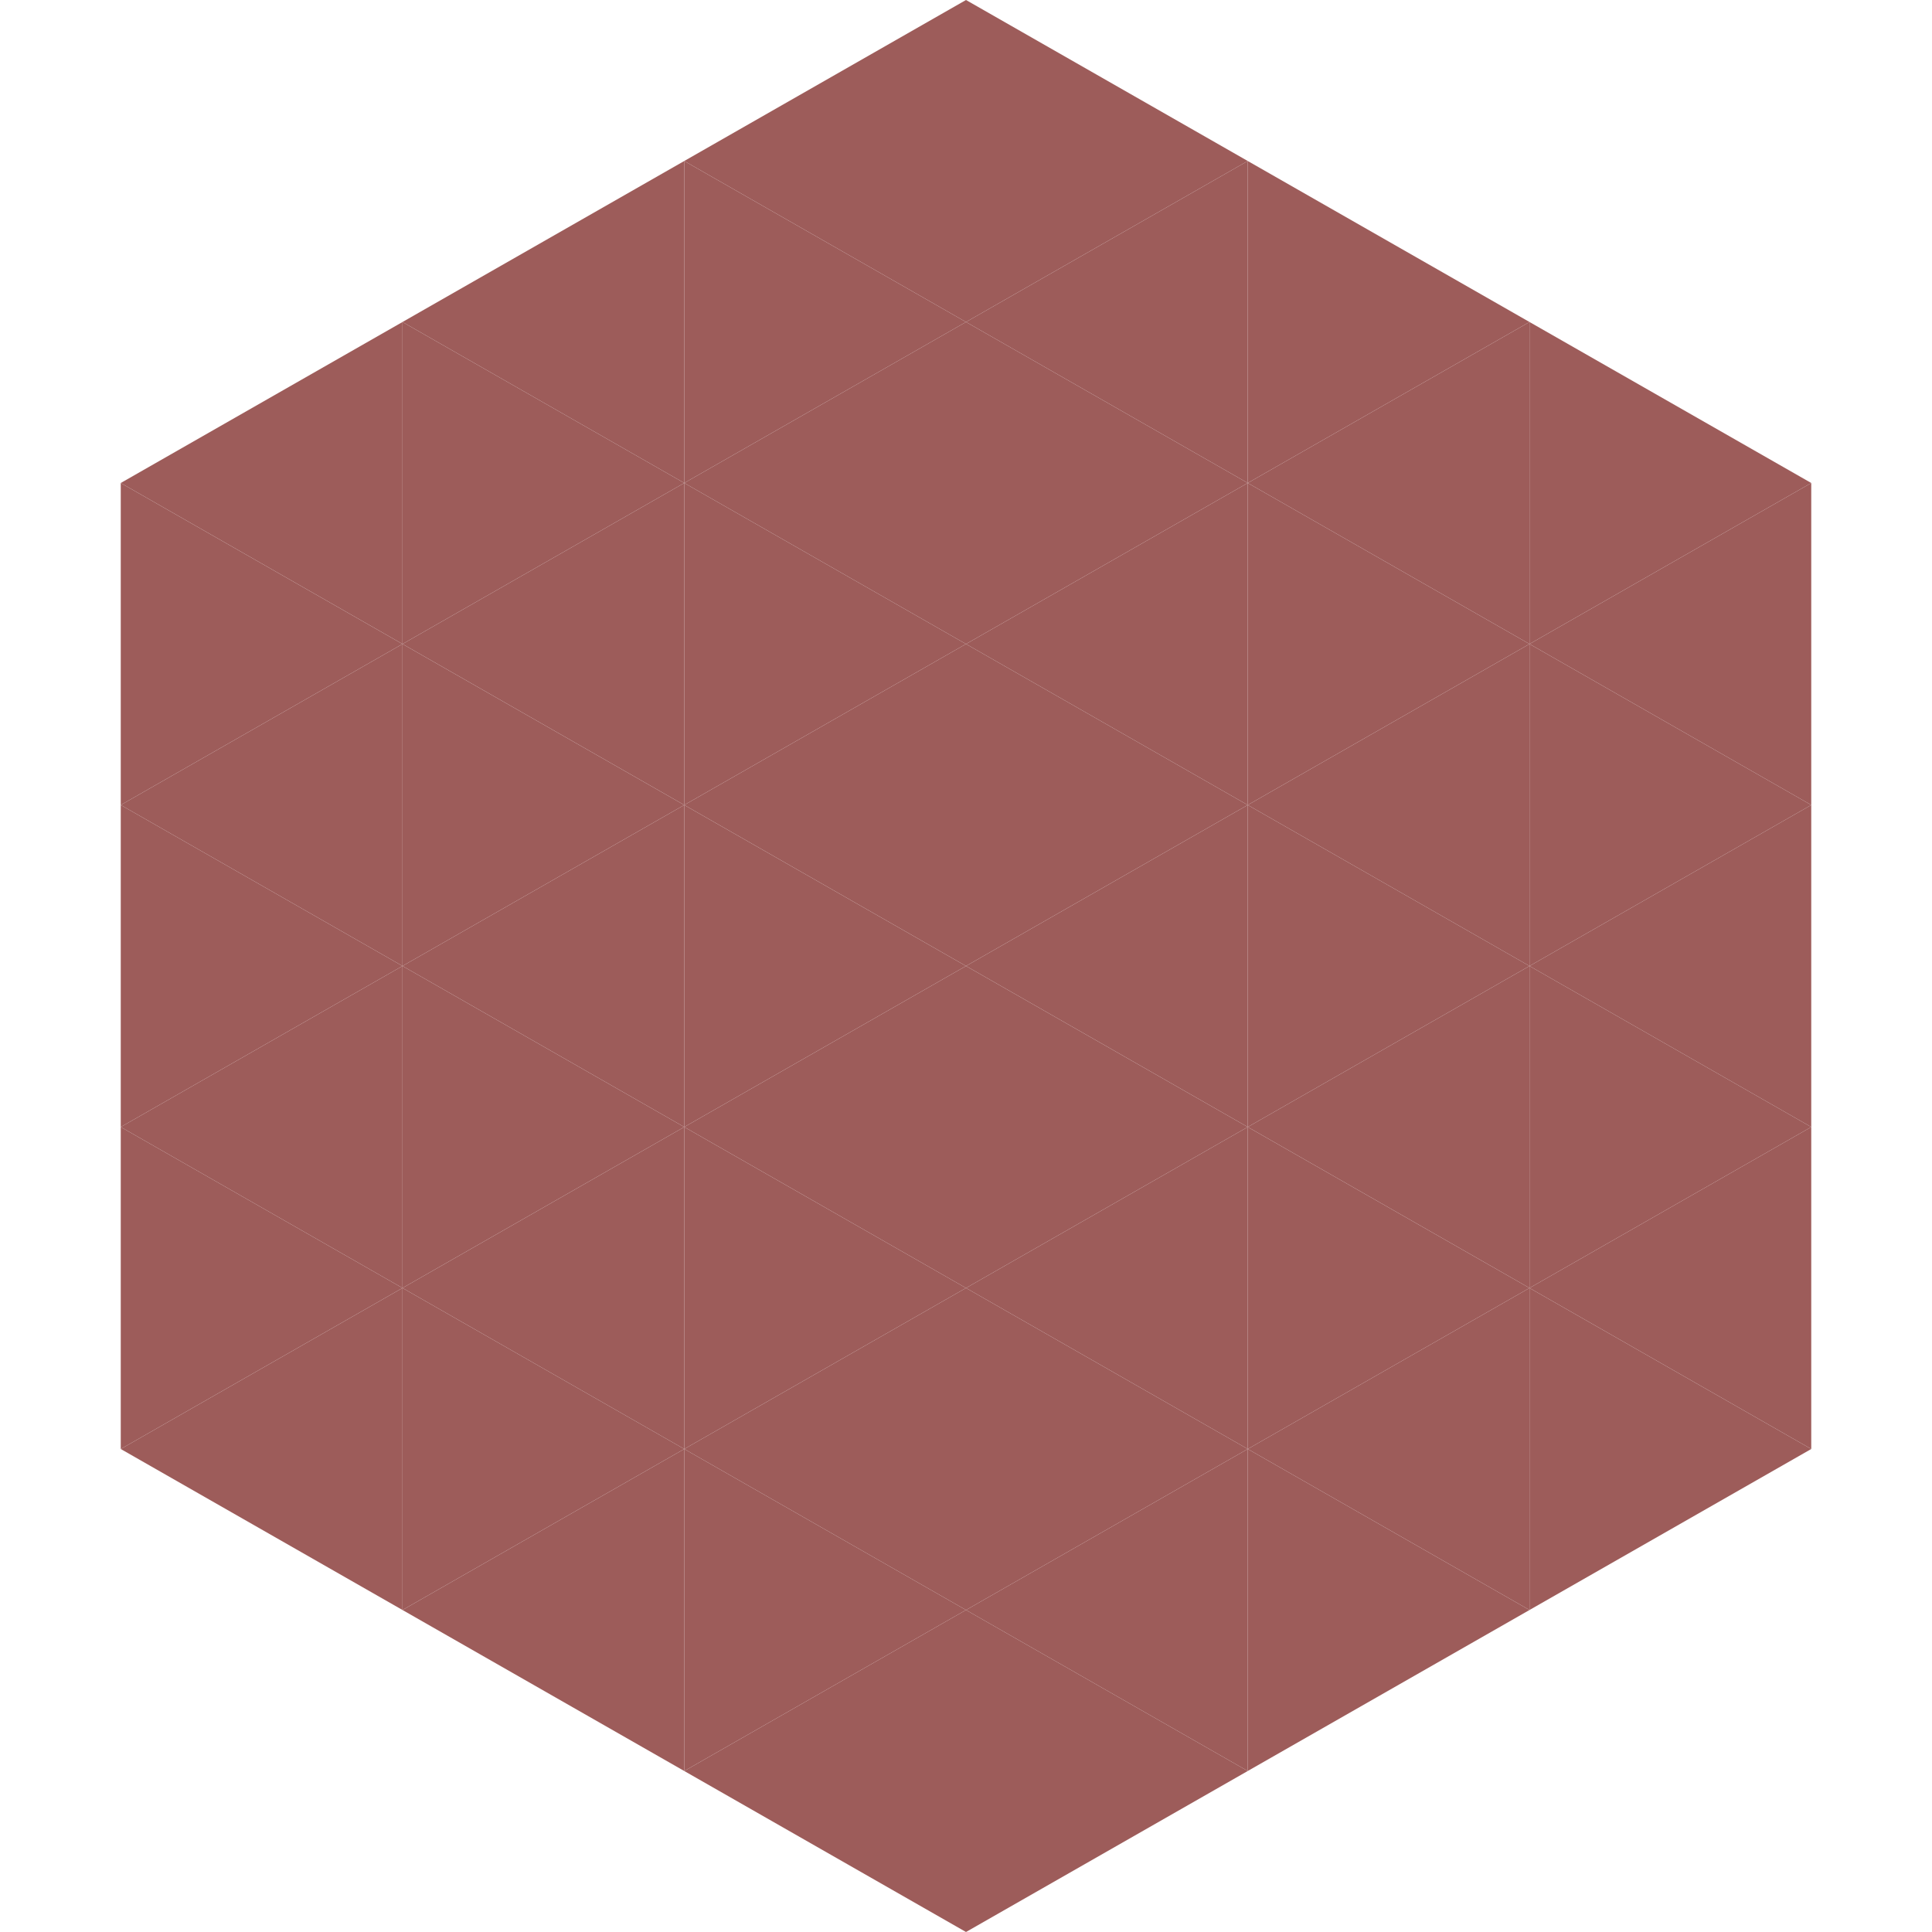 <?xml version="1.0"?>
<!-- Generated by SVGo -->
<svg width="240" height="240"
     xmlns="http://www.w3.org/2000/svg"
     xmlns:xlink="http://www.w3.org/1999/xlink">
<polygon points="50,40 15,60 50,80" style="fill:rgb(157,92,90)" />
<polygon points="190,40 225,60 190,80" style="fill:rgb(157,92,90)" />
<polygon points="15,60 50,80 15,100" style="fill:rgb(157,92,90)" />
<polygon points="225,60 190,80 225,100" style="fill:rgb(157,92,90)" />
<polygon points="50,80 15,100 50,120" style="fill:rgb(157,92,90)" />
<polygon points="190,80 225,100 190,120" style="fill:rgb(157,92,90)" />
<polygon points="15,100 50,120 15,140" style="fill:rgb(157,92,90)" />
<polygon points="225,100 190,120 225,140" style="fill:rgb(157,92,90)" />
<polygon points="50,120 15,140 50,160" style="fill:rgb(157,92,90)" />
<polygon points="190,120 225,140 190,160" style="fill:rgb(157,92,90)" />
<polygon points="15,140 50,160 15,180" style="fill:rgb(157,92,90)" />
<polygon points="225,140 190,160 225,180" style="fill:rgb(157,92,90)" />
<polygon points="50,160 15,180 50,200" style="fill:rgb(157,92,90)" />
<polygon points="190,160 225,180 190,200" style="fill:rgb(157,92,90)" />
<polygon points="15,180 50,200 15,220" style="fill:rgb(255,255,255); fill-opacity:0" />
<polygon points="225,180 190,200 225,220" style="fill:rgb(255,255,255); fill-opacity:0" />
<polygon points="50,0 85,20 50,40" style="fill:rgb(255,255,255); fill-opacity:0" />
<polygon points="190,0 155,20 190,40" style="fill:rgb(255,255,255); fill-opacity:0" />
<polygon points="85,20 50,40 85,60" style="fill:rgb(157,92,90)" />
<polygon points="155,20 190,40 155,60" style="fill:rgb(157,92,90)" />
<polygon points="50,40 85,60 50,80" style="fill:rgb(157,92,90)" />
<polygon points="190,40 155,60 190,80" style="fill:rgb(157,92,90)" />
<polygon points="85,60 50,80 85,100" style="fill:rgb(157,92,90)" />
<polygon points="155,60 190,80 155,100" style="fill:rgb(157,92,90)" />
<polygon points="50,80 85,100 50,120" style="fill:rgb(157,92,90)" />
<polygon points="190,80 155,100 190,120" style="fill:rgb(157,92,90)" />
<polygon points="85,100 50,120 85,140" style="fill:rgb(157,92,90)" />
<polygon points="155,100 190,120 155,140" style="fill:rgb(157,92,90)" />
<polygon points="50,120 85,140 50,160" style="fill:rgb(157,92,90)" />
<polygon points="190,120 155,140 190,160" style="fill:rgb(157,92,90)" />
<polygon points="85,140 50,160 85,180" style="fill:rgb(157,92,90)" />
<polygon points="155,140 190,160 155,180" style="fill:rgb(157,92,90)" />
<polygon points="50,160 85,180 50,200" style="fill:rgb(157,92,90)" />
<polygon points="190,160 155,180 190,200" style="fill:rgb(157,92,90)" />
<polygon points="85,180 50,200 85,220" style="fill:rgb(157,92,90)" />
<polygon points="155,180 190,200 155,220" style="fill:rgb(157,92,90)" />
<polygon points="120,0 85,20 120,40" style="fill:rgb(157,92,90)" />
<polygon points="120,0 155,20 120,40" style="fill:rgb(157,92,90)" />
<polygon points="85,20 120,40 85,60" style="fill:rgb(157,92,90)" />
<polygon points="155,20 120,40 155,60" style="fill:rgb(157,92,90)" />
<polygon points="120,40 85,60 120,80" style="fill:rgb(157,92,90)" />
<polygon points="120,40 155,60 120,80" style="fill:rgb(157,92,90)" />
<polygon points="85,60 120,80 85,100" style="fill:rgb(157,92,90)" />
<polygon points="155,60 120,80 155,100" style="fill:rgb(157,92,90)" />
<polygon points="120,80 85,100 120,120" style="fill:rgb(157,92,90)" />
<polygon points="120,80 155,100 120,120" style="fill:rgb(157,92,90)" />
<polygon points="85,100 120,120 85,140" style="fill:rgb(157,92,90)" />
<polygon points="155,100 120,120 155,140" style="fill:rgb(157,92,90)" />
<polygon points="120,120 85,140 120,160" style="fill:rgb(157,92,90)" />
<polygon points="120,120 155,140 120,160" style="fill:rgb(157,92,90)" />
<polygon points="85,140 120,160 85,180" style="fill:rgb(157,92,90)" />
<polygon points="155,140 120,160 155,180" style="fill:rgb(157,92,90)" />
<polygon points="120,160 85,180 120,200" style="fill:rgb(157,92,90)" />
<polygon points="120,160 155,180 120,200" style="fill:rgb(157,92,90)" />
<polygon points="85,180 120,200 85,220" style="fill:rgb(157,92,90)" />
<polygon points="155,180 120,200 155,220" style="fill:rgb(157,92,90)" />
<polygon points="120,200 85,220 120,240" style="fill:rgb(157,92,90)" />
<polygon points="120,200 155,220 120,240" style="fill:rgb(157,92,90)" />
<polygon points="85,220 120,240 85,260" style="fill:rgb(255,255,255); fill-opacity:0" />
<polygon points="155,220 120,240 155,260" style="fill:rgb(255,255,255); fill-opacity:0" />
</svg>
